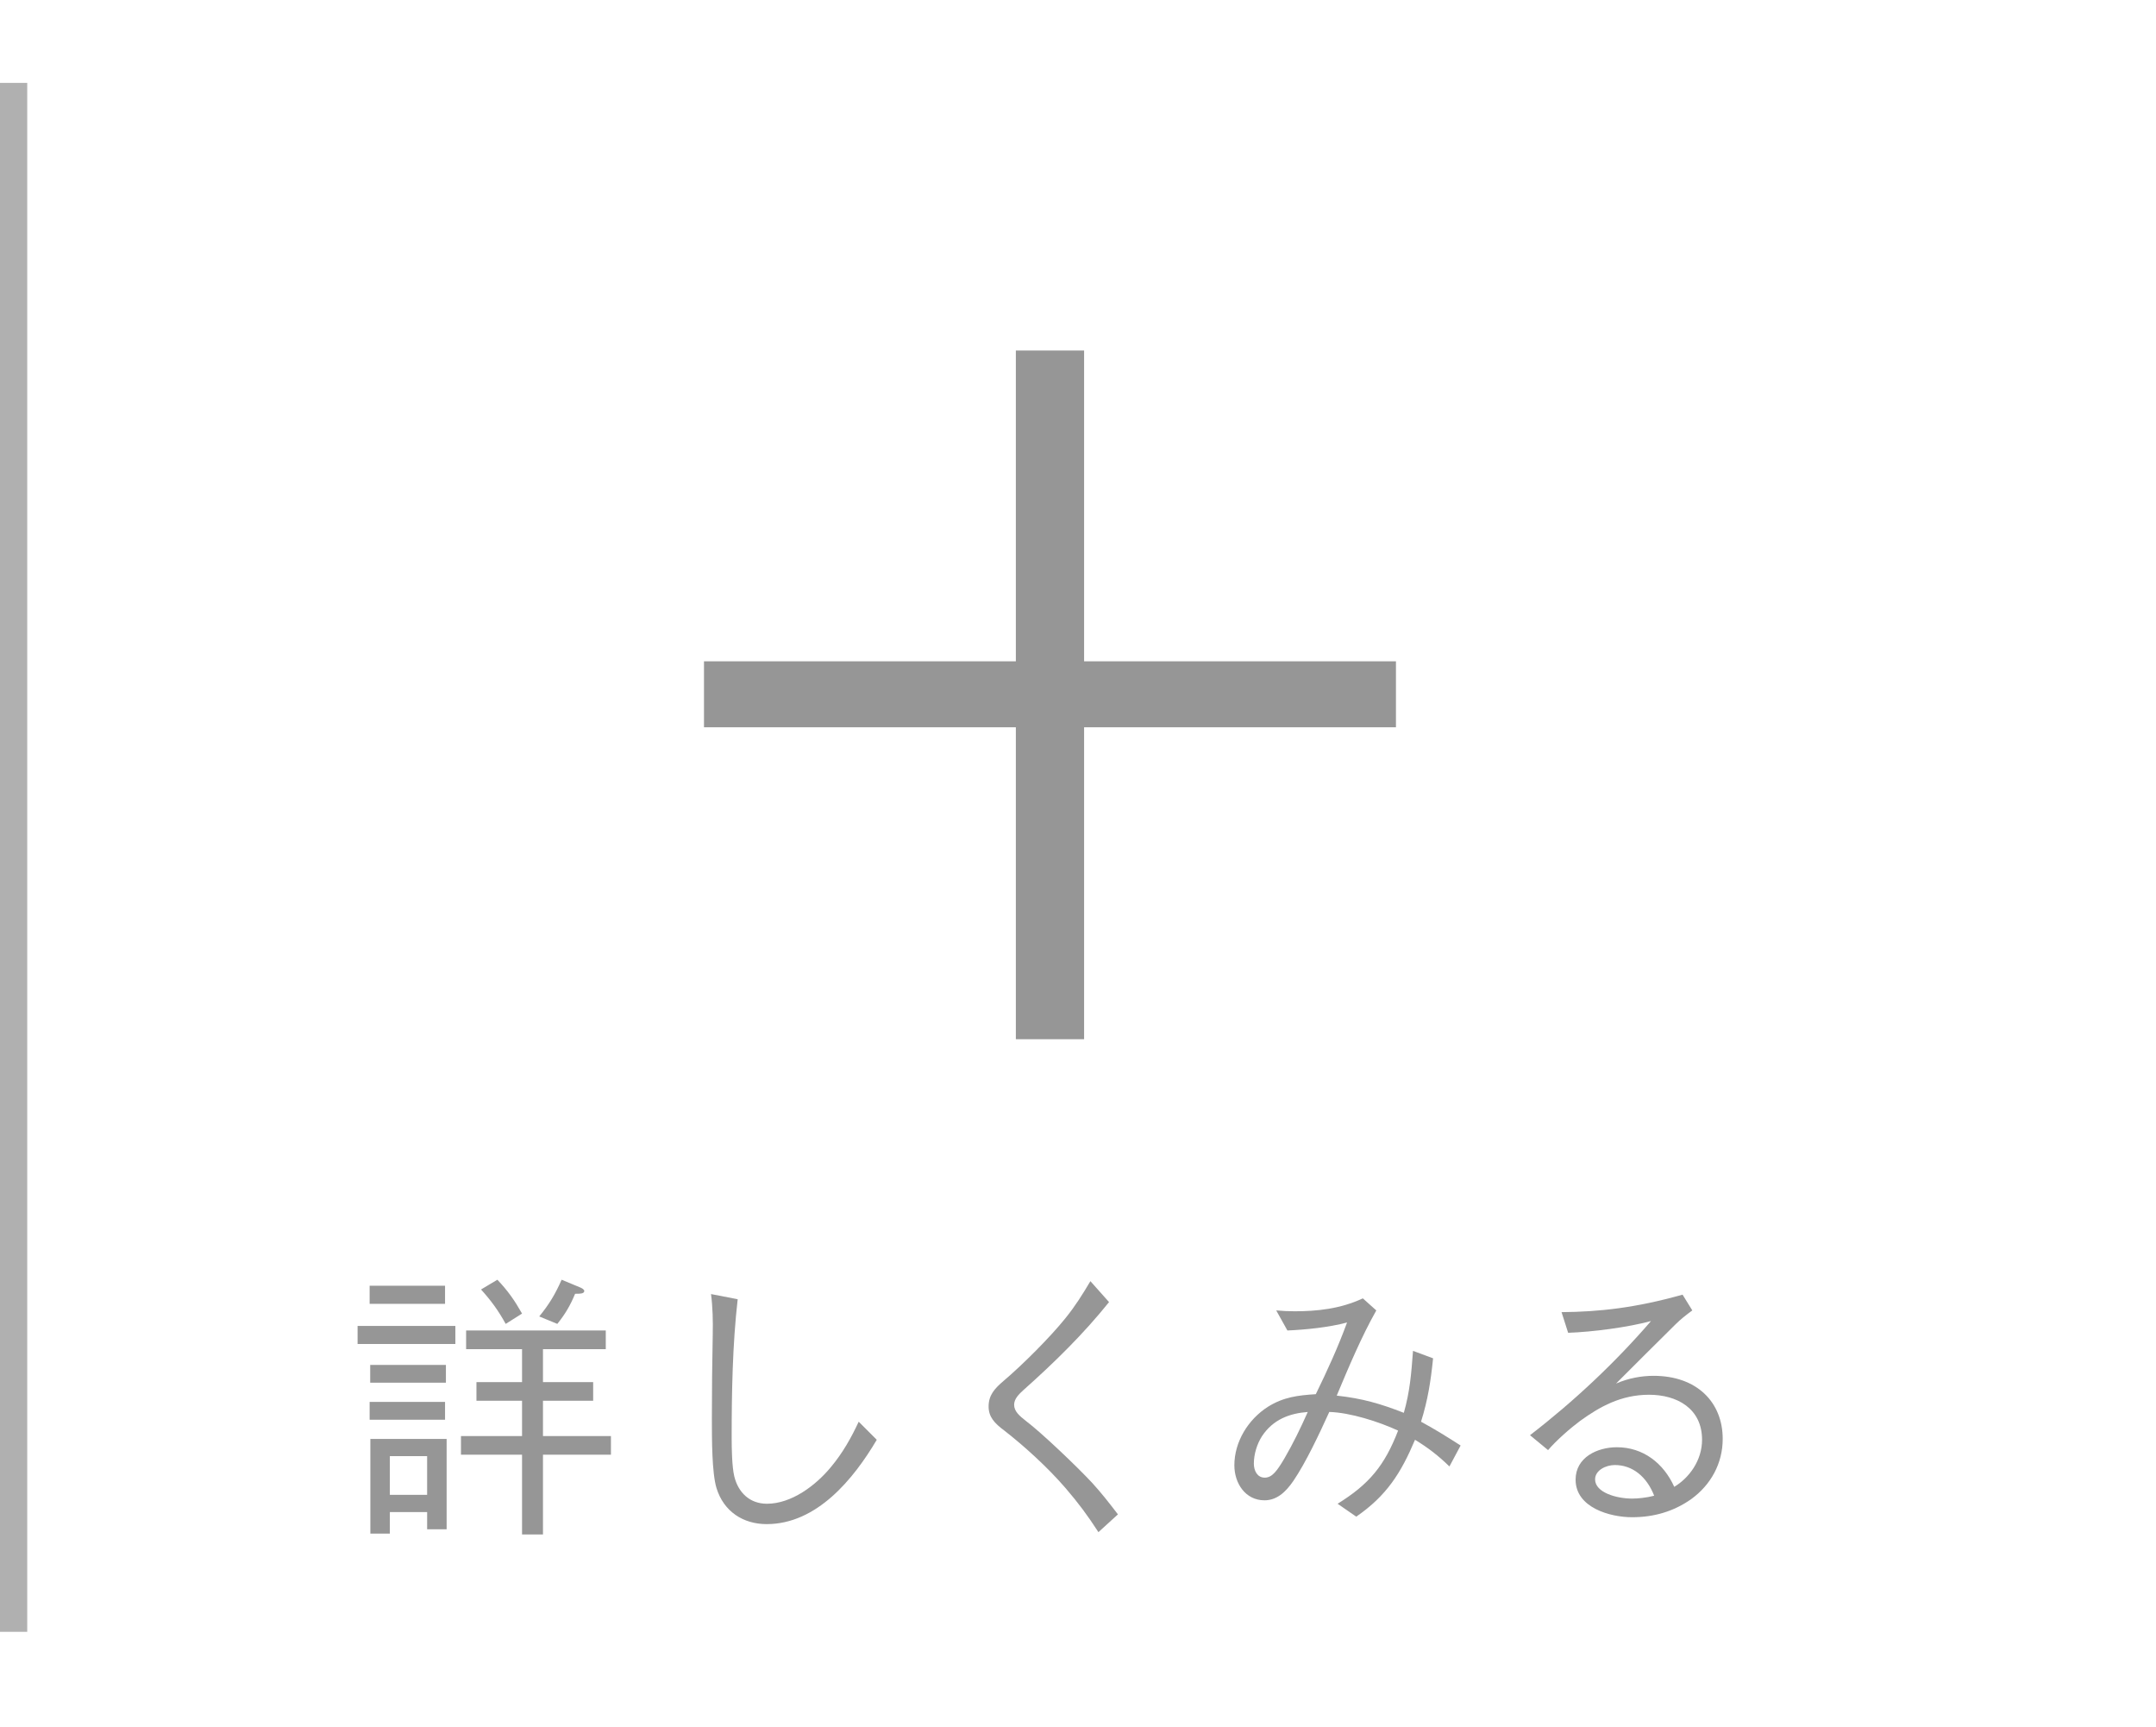 <?xml version="1.0" encoding="UTF-8"?><svg xmlns="http://www.w3.org/2000/svg" width="150.37" height="120.44" viewBox="0 0 150.37 120.44"><defs><style>.cls-1{fill:#969696;}.cls-2{isolation:isolate;}.cls-3{mix-blend-mode:multiply;}.cls-3,.cls-4{fill:none;}.cls-4{stroke:#b0b0b0;stroke-miterlimit:10;stroke-width:1.9px;}</style></defs><g class="cls-2"><g id="_レイヤー_2"><g id="_検査_手術B01_閉じる_"><rect class="cls-3" x=".98" width="149.39" height="120.44"/><path class="cls-1" d="M24.94,92.45h6.82v1.26h-6.82v-1.26ZM25.78,89.65h5.26v1.26h-5.26v-1.26ZM25.78,97.75h5.26v1.24h-5.26v-1.24ZM25.82,95.17h5.28v1.24h-5.28v-1.24ZM31.15,106.63h-1.36v-1.2h-2.6v1.5h-1.36v-6.6h5.32v6.3ZM29.79,101.53h-2.6v2.7h2.6v-2.7ZM36.41,97.67h-3.18v-1.3h3.18v-2.3h-3.9v-1.3h9.74v1.3h-4.38v2.3h3.5v1.3h-3.5v2.46h4.74v1.3h-4.74v5.56h-1.46v-5.56h-4.26v-1.3h4.26v-2.46ZM34.69,89.23c.74.78,1.2,1.44,1.72,2.36l-1.14.72c-.52-.94-1-1.6-1.72-2.4l1.14-.68ZM37.61,91.79c.7-.86,1.12-1.56,1.56-2.56l1.3.54c.1.04.28.14.28.24,0,.18-.22.2-.64.2-.34.82-.68,1.4-1.24,2.1l-1.26-.52Z"/><path class="cls-1" d="M51.45,90.59c-.36,3.14-.42,6.5-.42,9.64,0,.76.02,2.02.18,2.7.28,1.16,1.1,1.92,2.28,1.92,1.7,0,3.4-1.26,4.48-2.58.8-.96,1.4-2.02,1.92-3.14l1.26,1.26c-1.62,2.74-4.18,5.88-7.68,5.88-1.64,0-3-.88-3.5-2.52-.32-1.06-.32-3.4-.32-4.84,0-1.96.02-3.9.06-5.86.02-.94,0-1.9-.12-2.82l1.86.36Z"/><path class="cls-1" d="M77.35,90.79c-1.8,2.24-3.82,4.22-6,6.16-.28.26-.62.58-.62,1,0,.46.38.78.84,1.14,1.04.78,3.56,3.18,4.6,4.3.66.72,1.2,1.42,1.8,2.2l-1.36,1.24c-.78-1.2-1.36-1.98-2.3-3.08-1.28-1.48-2.9-2.94-4.26-4-.7-.52-1.1-.96-1.1-1.68,0-.78.4-1.24,1.06-1.8,1.3-1.1,3.26-3.06,4.3-4.36.68-.84,1.18-1.64,1.74-2.58l1.3,1.46Z"/><path class="cls-1" d="M95.99,91.37c-1.04,1.84-1.92,3.94-2.76,5.94,1.8.2,3.04.56,4.68,1.2.42-1.48.52-2.7.64-4.32l1.4.52c-.16,1.58-.36,2.88-.84,4.42.96.52,1.86,1.08,2.76,1.66l-.78,1.46c-.76-.74-1.48-1.3-2.4-1.86-.98,2.32-1.98,3.9-4.1,5.36l-1.3-.9c2.2-1.36,3.28-2.66,4.22-5.1-1.34-.62-3.34-1.26-4.8-1.3-.68,1.5-1.64,3.54-2.5,4.8-.56.82-1.18,1.36-2.02,1.36-1.34,0-2.1-1.2-2.1-2.44,0-1.64.96-3.2,2.34-4.08,1.08-.68,2.1-.8,3.34-.88.8-1.64,1.56-3.3,2.18-5-1.26.34-2.84.5-4.16.56l-.78-1.4c.48.04.8.06,1.28.06,1.54,0,3.18-.16,4.76-.9l.94.84ZM91.21,98.45c-1.28.1-2.42.52-3.2,1.7-.34.54-.56,1.24-.56,1.9,0,.5.24.98.76.98s.86-.48,1.36-1.32c.62-1.06,1.14-2.14,1.64-3.26Z"/><path class="cls-1" d="M108.91,91.49c2.62-.02,5.18-.3,8.44-1.22l.68,1.1c-.44.32-.84.64-1.18.98-1.42,1.4-2.7,2.68-4.14,4.12.88-.38,1.78-.54,2.62-.54,3.02,0,4.82,1.84,4.82,4.4,0,1.7-.82,3.2-2.2,4.2-1.22.86-2.6,1.26-4.12,1.26s-3.94-.66-3.94-2.62c0-1.56,1.52-2.26,2.88-2.26,1.84,0,3.26,1.12,4,2.76,1.04-.62,1.94-1.84,1.94-3.28,0-2.18-1.74-3.14-3.7-3.14s-3.44.84-4.8,1.82c-.7.52-1.68,1.38-2.24,2.04l-1.26-1.04c3.04-2.34,5.94-5.06,8.44-7.96-1.62.44-4.08.76-5.78.82l-.46-1.44ZM115.37,104.29c-.52-1.34-1.52-2.14-2.74-2.14-.62,0-1.38.36-1.38,1,0,.92,1.5,1.34,2.58,1.34.4,0,1.02-.06,1.54-.2Z"/><line class="cls-4" x1=".95" y1="5.78" x2=".95" y2="113.78"/><path class="cls-1" d="M75.61,46.11h21.75v4.6h-21.75v21.75h-4.76v-21.75h-21.75v-4.6h21.75v-21.67h4.76v21.67Z"/></g></g></g></svg>